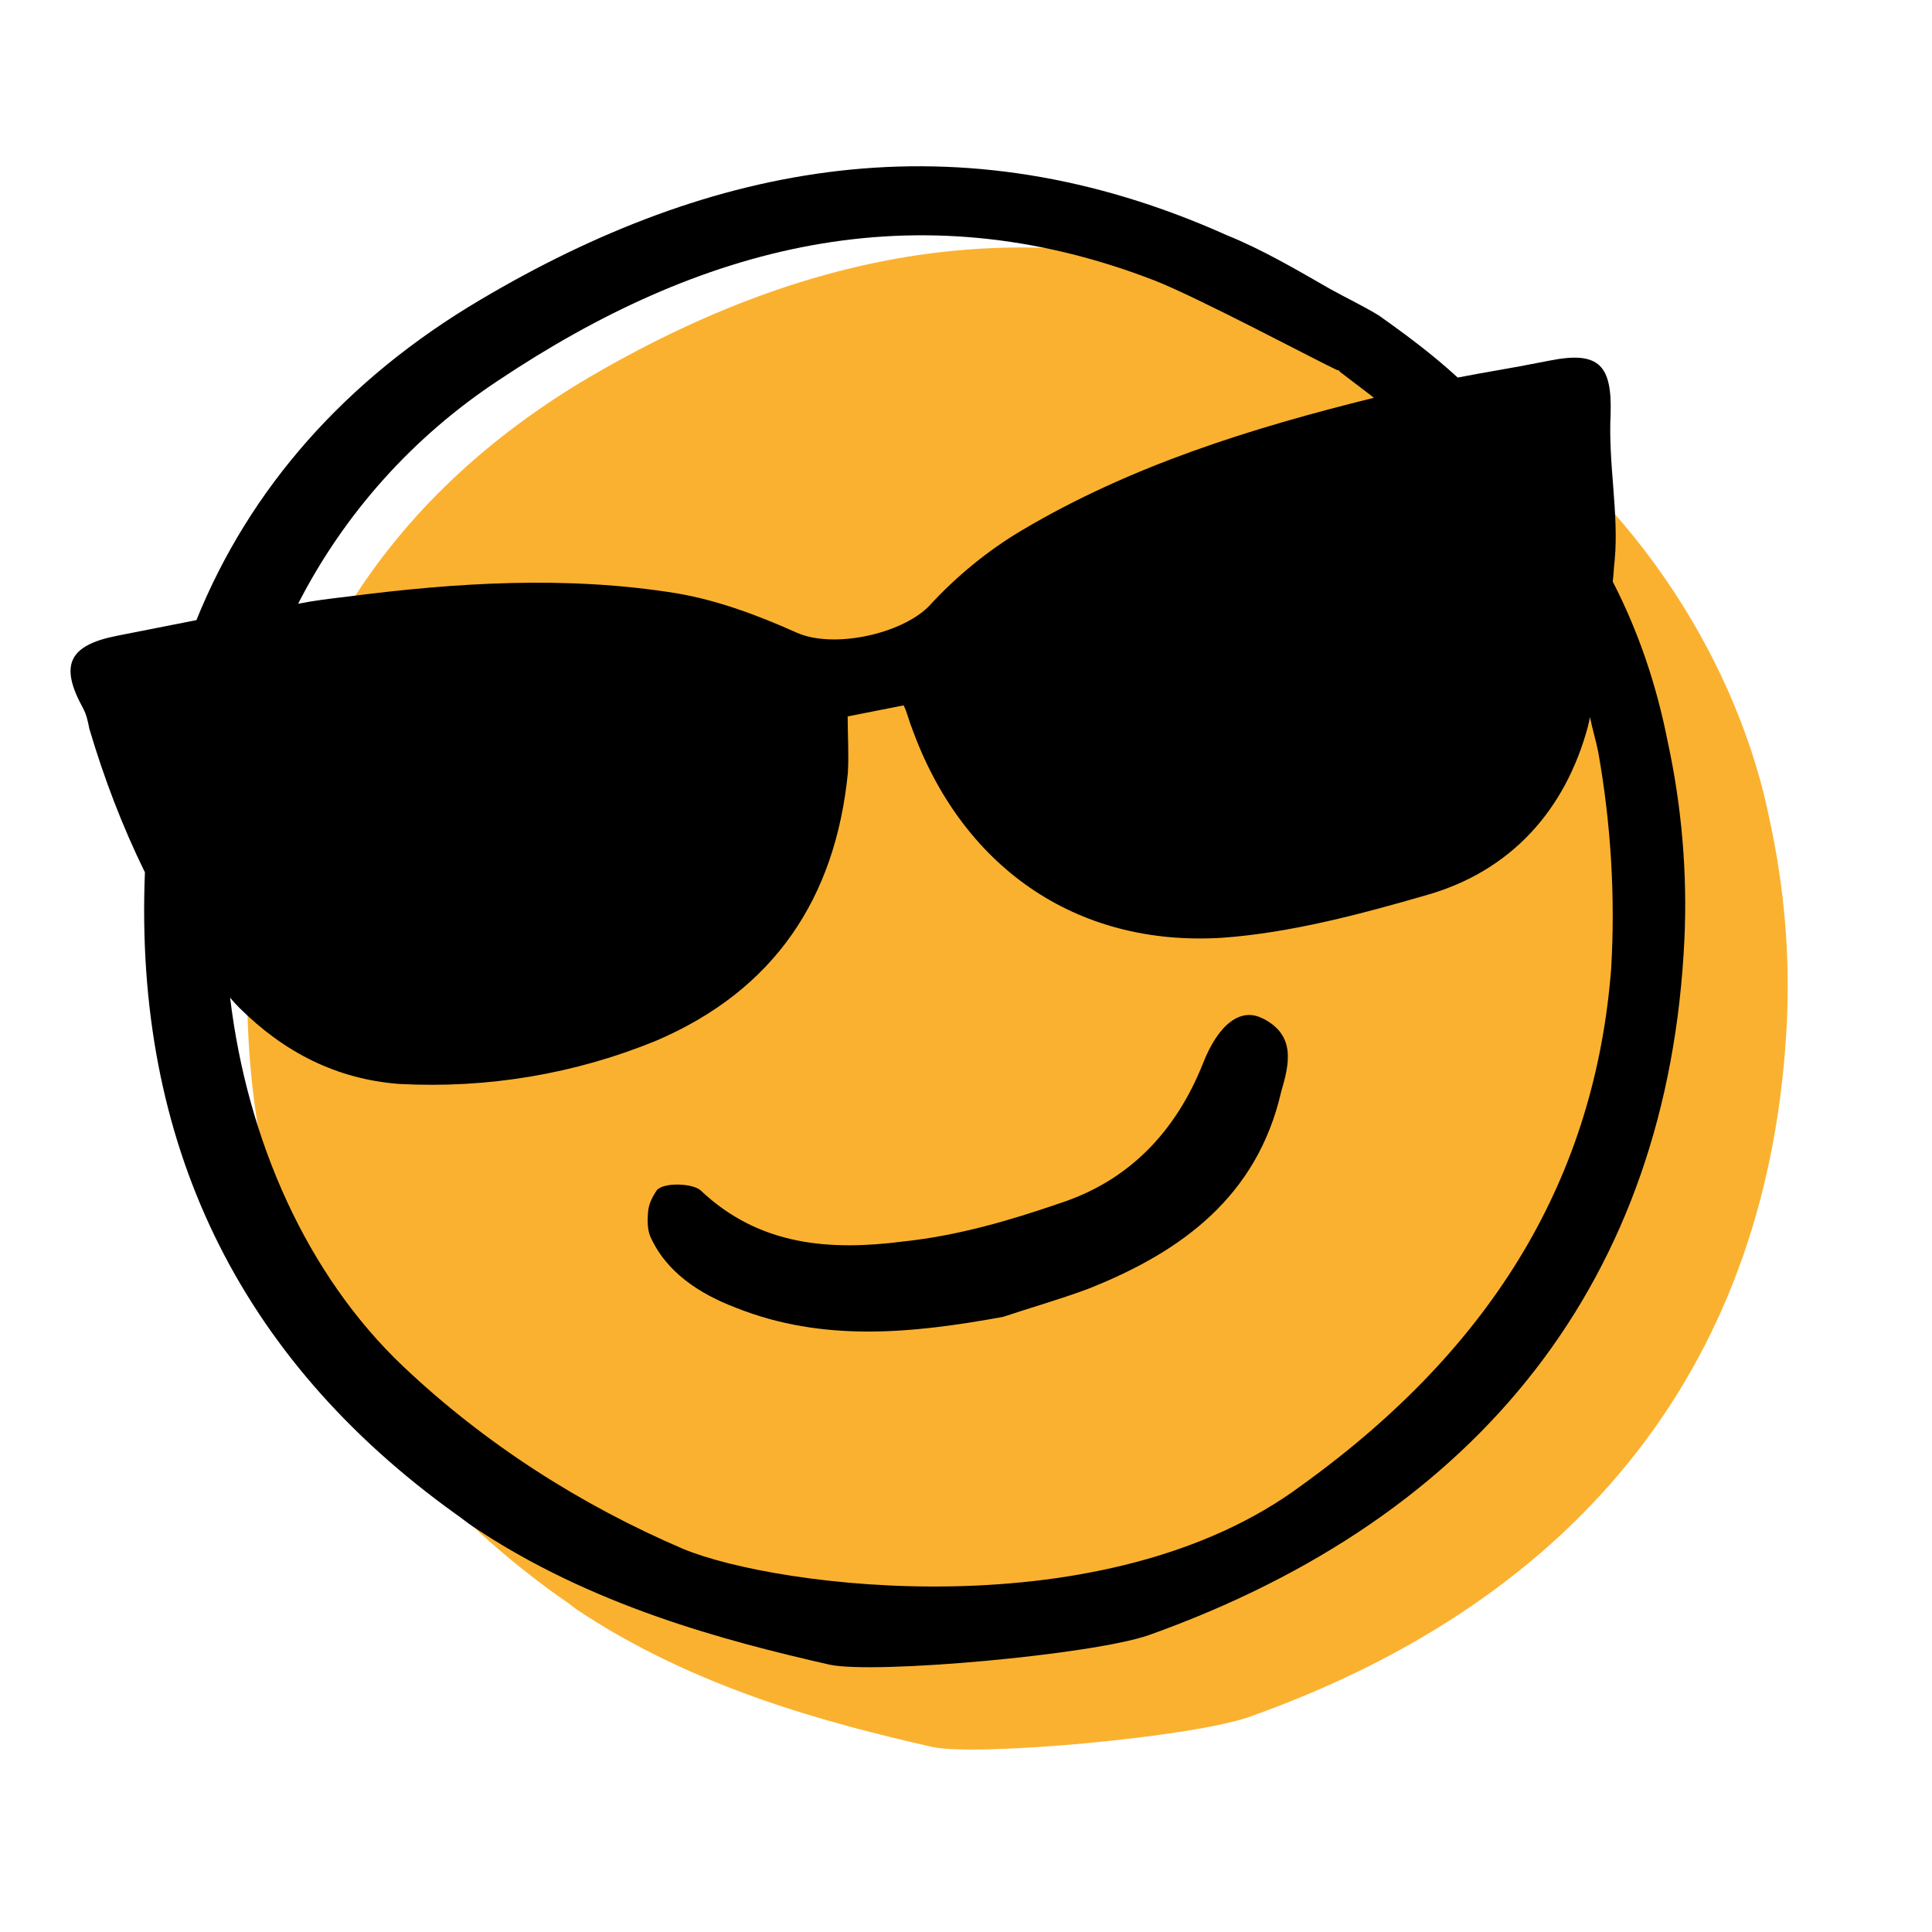 <svg width="108" height="108" viewBox="0 0 108 108" fill="none" xmlns="http://www.w3.org/2000/svg">
<g clip-path="url(#clip0_24793_5123)">
<path d="M13.899 52.593C13.072 68.008 18.896 80.394 31.201 89.222C31.524 89.439 31.836 89.648 32.171 89.927C38.769 94.352 46.276 96.327 52.124 97.658C54.65 98.197 66.792 97.11 69.942 95.938C88.519 89.304 99.005 75.981 99.892 57.032C100.06 53.338 99.736 49.61 98.951 45.963C97.262 37.395 91.708 28.132 82.796 22.156C81.936 21.634 81.019 21.199 80.088 20.691C78.222 19.611 76.284 18.546 74.322 17.691C59.249 10.931 45.493 13.643 32.582 21.299C20.977 28.285 14.695 38.771 13.899 52.593Z" fill="#FBB130"/>
<path d="M90.034 23.148C90.117 20.441 89.402 19.611 86.678 20.148C83.954 20.685 83.213 20.766 81.487 21.106C80.128 19.852 78.594 18.707 77.064 17.626C76.205 17.104 75.288 16.669 74.365 16.159C72.49 15.082 70.547 13.942 68.588 13.152C53.525 6.39 39.769 9.103 26.849 16.76C19.303 21.218 13.949 27.317 10.98 34.665L6.53 35.543C3.806 36.08 3.337 37.209 4.636 39.578C4.839 39.949 4.917 40.344 4.997 40.749C5.829 43.546 6.834 46.178 8.101 48.767C7.491 63.86 13.312 75.9 25.455 84.62C25.778 84.837 26.104 85.118 26.425 85.326C33.025 89.759 40.53 91.725 46.378 93.057C48.904 93.595 61.047 92.508 64.211 91.408C82.788 84.774 93.274 71.451 94.16 52.503C94.329 48.808 94.013 45.078 93.22 41.433C92.605 38.313 91.606 35.335 90.153 32.511C90.209 32.089 90.207 31.744 90.262 31.313C90.506 28.715 89.894 25.94 90.034 23.148ZM27.875 21.255C39.034 13.806 51.079 10.468 64.538 15.678C66.998 16.641 73.718 20.219 74.775 20.702L74.838 20.689C74.851 20.753 74.937 20.81 74.937 20.81C75.509 21.248 76.158 21.746 76.806 22.235C69.958 23.931 63.259 26.009 57.138 29.635C55.222 30.769 53.437 32.233 51.909 33.907C50.347 35.458 46.576 36.276 44.528 35.363C42.406 34.408 40.097 33.547 37.818 33.165C31.681 32.171 25.473 32.564 19.353 33.36C18.404 33.472 17.6 33.565 16.665 33.75C19.261 28.68 23.106 24.4 27.875 21.255ZM90.066 54.141C89.17 65.704 83.595 75.228 72.775 83.022C61.823 91.188 43.389 88.743 38.201 86.59C32.467 84.134 27.103 80.709 22.519 76.364C17.163 71.274 13.828 63.787 12.863 55.767C13.049 56.001 13.223 56.173 13.388 56.346C15.884 58.823 18.804 60.321 22.305 60.593C27.26 60.858 32.142 60.035 36.67 58.18C43.295 55.351 46.697 50.197 47.395 43.222C47.459 42.173 47.384 41.086 47.385 40.048L50.514 39.431C50.732 39.874 50.824 40.342 50.96 40.651C53.728 48.39 60.08 52.938 68.328 52.422C72.141 52.147 76.072 51.101 79.801 50.02C84.432 48.686 87.505 45.325 88.774 40.582C88.812 40.444 88.843 40.223 88.881 40.084C89.011 40.741 89.214 41.392 89.345 42.057C90.046 45.991 90.303 50.088 90.066 54.141Z" fill="black"/>
<path d="M70.602 56.943C69.371 56.289 68.109 57.229 67.235 59.475C65.709 63.297 63.071 66.022 59.243 67.262C56.462 68.222 53.531 69.08 50.484 69.401C46.448 69.917 42.459 69.676 39.148 66.527C38.66 66.138 37.129 66.094 36.727 66.519C36.46 66.917 36.256 67.303 36.222 67.796C36.188 68.288 36.195 68.698 36.336 69.081C37.223 71.119 39.116 72.334 41.136 73.103C46.001 75.039 50.948 74.549 56.078 73.612C57.567 73.113 59.204 72.65 60.814 72.052C66.065 69.98 70.281 66.87 71.621 61.02C72.074 59.483 72.451 57.886 70.611 56.941L70.602 56.943Z" fill="black"/>
</g>
<defs>
<clipPath id="clip0_24793_5123">
<rect width="91.637" height="91.637" fill="white" transform="translate(-1.52588e-05 17.73) rotate(-11.156)"/>
</clipPath>
</defs>
</svg>
